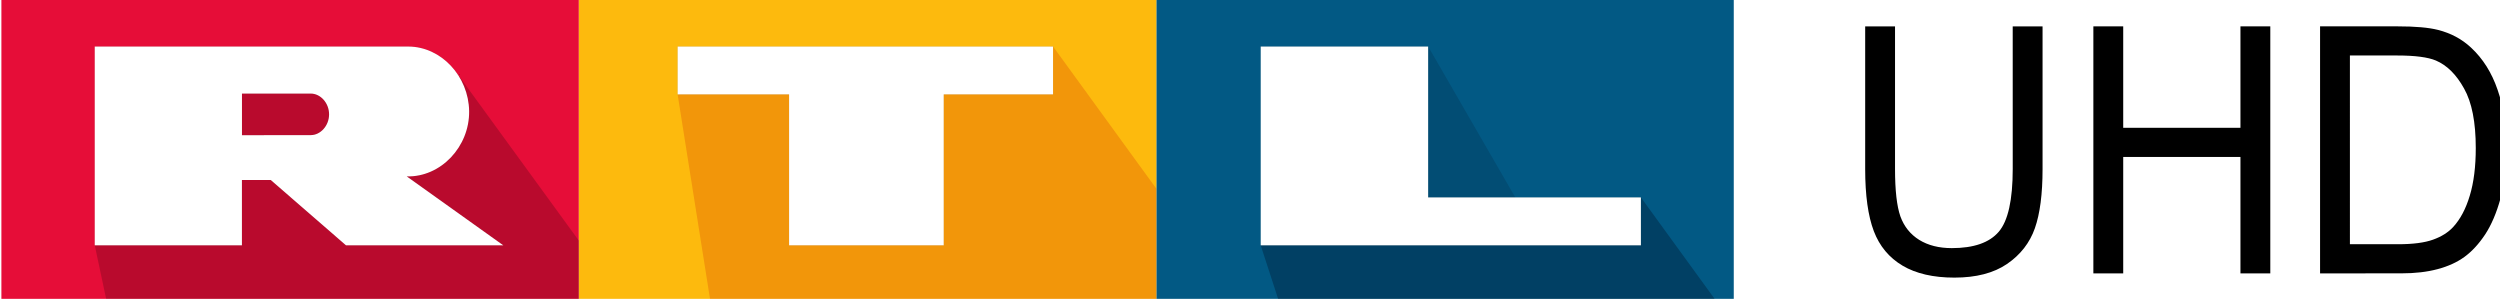 <svg xmlns="http://www.w3.org/2000/svg" width="112.485mm" height="13.544mm" viewBox="0 0 112.485 13.544"><defs><linearGradient id="a" x1="1574.7" x2="2362" y1="-326.5" y2="-326.5" gradientTransform="matrix(.5 0 0 .5 153.05 -177.43)" gradientUnits="userSpaceOnUse"><stop stop-color="#025984" offset="0"/><stop stop-color="#007ba3" offset="1"/></linearGradient><linearGradient id="b" x1="972.65" x2="1074.9" y1="-189.14" y2="-189.14" gradientTransform="translate(153.05 -117.43)" gradientUnits="userSpaceOnUse"><stop stop-color="#001932" stop-opacity=".196" offset="0"/><stop stop-color="#00324b" stop-opacity="0" offset="1"/></linearGradient><linearGradient id="c" x1="787.33" x2="1574.7" y1="-326.5" y2="-326.5" gradientTransform="matrix(.5 0 0 .5 153.05 -177.43)" gradientUnits="userSpaceOnUse"><stop stop-color="#fdba0d" offset="0"/><stop stop-color="#ffd502" offset="1"/></linearGradient><linearGradient id="d" x1="1831.1" x2="2235.4" y1="-193" y2="-193" gradientTransform="matrix(.5 0 0 .5 153.05 -177.43)" gradientUnits="userSpaceOnUse"><stop stop-color="#001932" stop-opacity=".392" offset="0"/><stop stop-color="#00324b" stop-opacity=".196" offset="1"/></linearGradient><linearGradient id="e" x1="1433.9" x2="1433.9" y1="-120" y2="-464" gradientTransform="matrix(.5 0 0 .5 153.05 -177.43)" gradientUnits="userSpaceOnUse"><stop stop-color="#c80000" stop-opacity=".196" offset="0"/><stop stop-color="#c80000" stop-opacity=".098" offset="1"/></linearGradient><linearGradient id="f" x1="127.25" x2="787.33" y1="-273.25" y2="-273.25" gradientTransform="matrix(.5 0 0 .5 153.05 -177.43)" gradientUnits="userSpaceOnUse"><stop stop-opacity=".196" offset="0"/><stop stop-color="#640032" stop-opacity=".196" offset="1"/></linearGradient><filter id="g" x="-.007" y="-.053" width="1.014" height="1.105" color-interpolation-filters="sRGB"><feGaussianBlur stdDeviation="2.974"/></filter></defs><g><g><path fill="url(#a)" d="M52.027-.183h25.982v13.629h-25.982z"/><path d="M68.759 9.886l-7.833-.628 3.334-7.164z" fill="url(#b)" fill-rule="evenodd"/><path fill="#e60d38" d="M.063-.183h25.982v13.629h-25.982z"/><path fill="url(#c)" d="M26.046-.183h25.982v13.629h-25.982z"/><path d="M64.258 2.094l-7.534 8.943.783 2.409h19.64l-3.315-4.563-5.074 1.003-7.833-.628z" fill="url(#d)" fill-rule="evenodd"/><path d="M47.382 2.094l-16.893 2.154 1.457 9.198h20.081v-4.959z" fill="url(#e)"/><path d="M20.589 3.331l-12.515.223-3.811 7.482.512 2.409h21.27v-2.617z" fill="url(#f)"/></g><path d="M18.371 2.094l-.071.001h-14.038v8.942h6.623v-2.938h1.296l3.384 2.938h7.079l-4.343-3.1c1.535.041 2.832-1.342 2.807-2.942-.023-1.565-1.255-2.896-2.736-2.901zm12.118 0v2.154h5.015v6.789h6.958v-6.789h4.919v-2.154zm26.235 0v8.943h17.107v-2.154h-9.573v-6.789zm-45.838 2.117h3.1c.429 0 .82.418.82.934s-.39.933-.819.934l-3.1.004v-1.872z" fill-opacity=".196" fill-rule="evenodd" filter="url(#g)"/><path d="M18.371 2.094l-.071.001h-14.038v8.942h6.623v-2.938h1.296l3.384 2.938h7.079l-4.343-3.1c1.535.041 2.832-1.342 2.807-2.942-.023-1.565-1.255-2.896-2.736-2.901zm12.118 0v2.154h5.015v6.789h6.958v-6.789h4.919v-2.154zm26.235 0v8.943h17.107v-2.154h-9.573v-6.789zm-45.838 2.117h3.1c.429 0 .82.418.82.934s-.39.933-.819.934l-3.1.004v-1.872z" fill="#fff" fill-rule="evenodd"/><g style="font-variant-ligatures:normal;font-variant-caps:normal;font-variant-numeric:normal;font-feature-settings:normal"><path d="M90.56 1.187h1.343v6.422q0 1.676-.346 2.661-.346.986-1.253 1.607-.9.614-2.367.614-1.426 0-2.333-.538-.907-.538-1.294-1.554-.388-1.024-.388-2.79v-6.422h1.343v6.414q0 1.448.242 2.138.249.682.845 1.054.602.371 1.468.371 1.481 0 2.111-.735.63-.735.63-2.828z"/><path d="M94.189 12.301v-11.115h1.343v4.564h5.275v-4.564h1.343v11.115h-1.343v-5.239h-5.275v5.239z"/><path d="M104.389 12.301v-11.115h3.496q1.184 0 1.807.159.872.22 1.488.796.803.743 1.198 1.903.401 1.152.401 2.638 0 1.266-.27 2.244-.27.978-.692 1.622-.422.637-.928 1.008-.498.364-1.211.553-.706.19-1.627.19zm1.343-1.312h2.167q1.004 0 1.571-.205.575-.205.914-.576.478-.523.741-1.403.27-.887.27-2.146 0-1.744-.526-2.676-.519-.94-1.267-1.259-.54-.227-1.738-.227h-2.132z"/></g></g></svg>